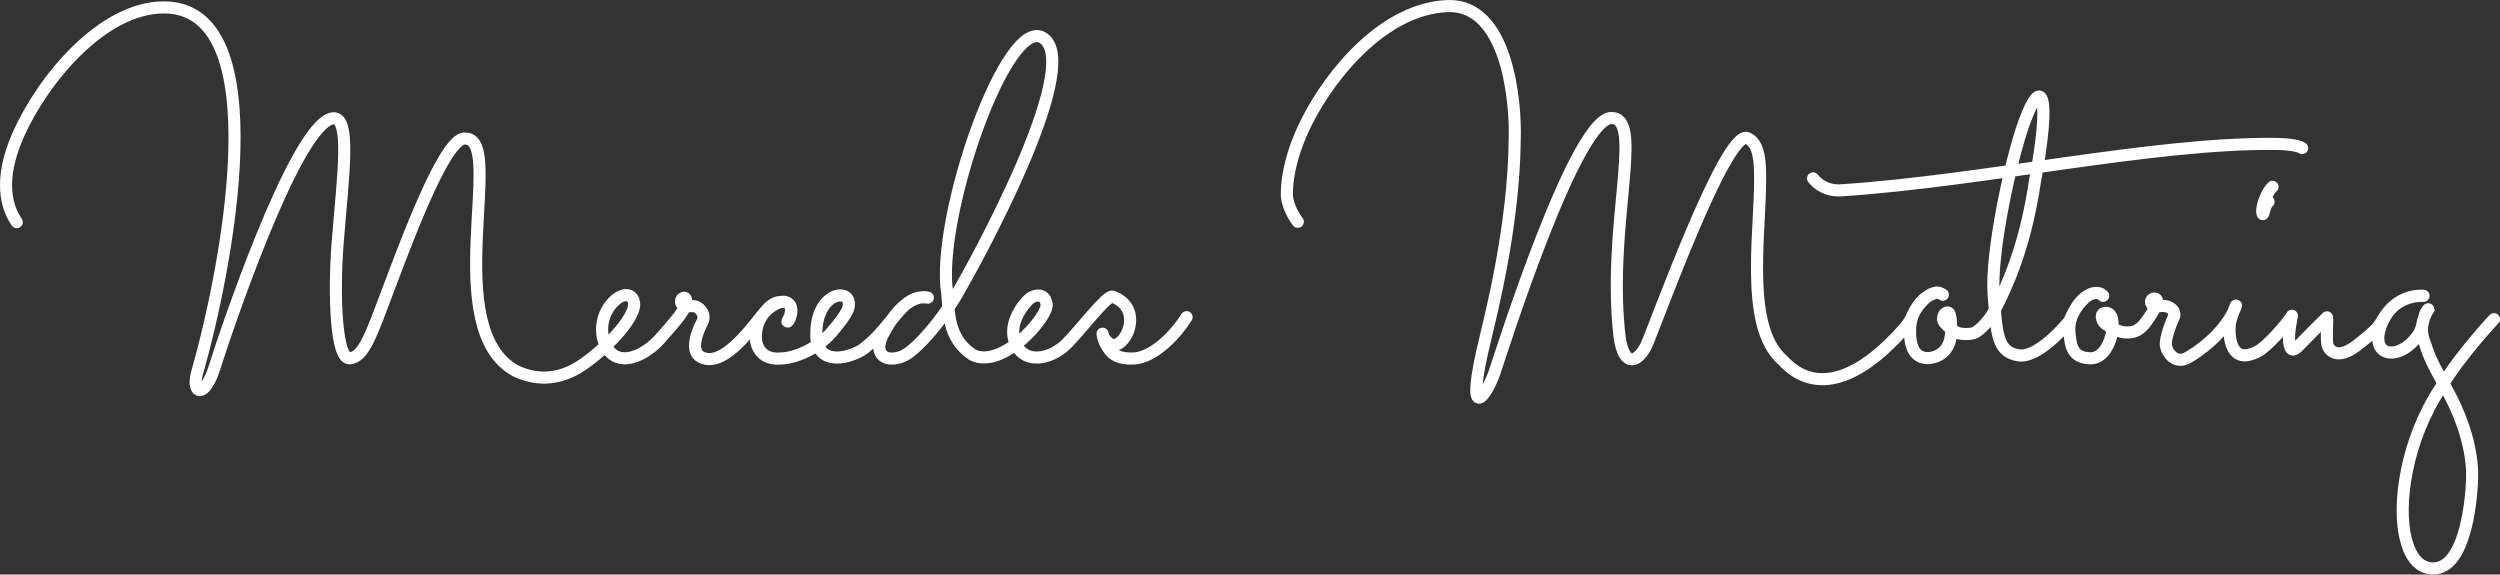 <?xml version="1.0" encoding="utf-8"?>
<!-- Generator: Adobe Illustrator 16.0.0, SVG Export Plug-In . SVG Version: 6.00 Build 0)  -->
<!DOCTYPE svg PUBLIC "-//W3C//DTD SVG 1.1//EN" "http://www.w3.org/Graphics/SVG/1.1/DTD/svg11.dtd">
<svg version="1.1" id="Layer_1" xmlns="http://www.w3.org/2000/svg" xmlns:xlink="http://www.w3.org/1999/xlink" x="0px" y="0px"
	 width="724.31px" height="166.452px" viewBox="0 0 724.31 166.452" enable-background="new 0 0 724.31 166.452"
	 xml:space="preserve">
<rect x="0" y="0" width="724.31" height="166.452" fill="#333333" stroke="none"/>
<path fill-rule="evenodd" clip-rule="evenodd" fill="none" stroke="#FFFFFF" stroke-width="3.5" stroke-linecap="round" stroke-miterlimit="10" d="
	M4.864,64.353c-2.88-4.058-5.438-12.098,0.424-25.316c7.035-15.858,24.292-36.892,42.2-36.892c32.832,0,18.432,75.168,9.504,106.272
	c-1.44,5.76,2.304,7.2,5.184-2.016c2.88-9.216,22.752-68.544,33.696-72c6.253-1.975,3.386,17.3,1.928,36.281
	c-1.093,14.238-0.53,33.496,3.544,33.127c4.131-0.388,6.193-6.766,11.589-21.107c6.643-17.654,16.704-43.812,22.107-42.542
	c11.376,0.576-8.064,55.44,14.544,67.392c7.565,3.444,14.227,1.803,20.178-2.566c7.983-5.86,14.547-13.805,13.95-17.305
	c-1.234-6.173-11.94,1.711-8.64,11.52c3.168,8.208,11.808,3.888,16.128-1.008c4.32-4.896,7.488-8.496,7.632-10.512
	c0.144-2.017-1.181-1.498-1.411-0.864c-0.806,2.073,2.419,1.843,3.802,1.9c0.899,0.038,3.708,2.094,2.131,4.839
	c-0.864,1.612-3.859,8.063-0.23,9.907c3.628,1.843,8.064-0.807,13.42-6.912c5.357-6.105,6.336-9.158,10.253-9.101
	s2.247,5.068,1.44,5.702c-0.46,0.288,0.749-1.152,0.864-2.534c0.46-1.556-0.519-3.629-2.88-3.11
	c-2.361,0.518-7.949,3.801-7.142,11.462c1.209,5.76,6.97,4.896,6.97,4.896c3.388,0,10.1-2.122,14.904-7.618
	c5.4-6.336,4.968-7.344,4.968-8.352c-0.09-4.695-10.26-2.75-9.36,10.439c1.296,8.712,11.88,4.464,14.256,2.232
	c8.28-6.624,10.584-15.48,18-14.328c0.216,0.072-6.408-2.448-13.248,11.088c-2.478,5.506,1.071,7.708,5.737,5.986
	c3.667-1.354,11.327-9.946,16.295-18.73c4.68-7.992,36-64.728,24.912-73.368C292,3.009,270.976,63.201,274.432,84.945
	c0.576,4.752-0.144,12.96,7.344,17.855c8.64,4.32,22.032-11.088,21.456-14.688c-0.576-3.6-3.744-2.448-4.752-1.729
	c-1.008,0.721-8.064,7.992-3.312,14.761c3.24,4.248,9.792,2.447,13.752-1.44s11.736-14.256,13.392-13.752
	c1.656,0.504,5.256,2.448,5.112,6.984s-3.672,7.992-5.616,6.84s-2.304-2.592-2.376-3.096c-0.072-0.505,0.072,1.655,1.128,3.336
	c1.056,1.68,2.198,4.08,7.958,3.85c5.99-0.346,12.384-7.315,15.264-11.981 M376,64.257c-2.016-2.592-3.264-6.144-3.168-8.064
	c0.045-0.896-0.284-9.04,5.893-21.198c7.066-13.91,22.431-32.517,40.668-33.234c17.423-0.644,19.839,28.069,19.453,38.68
	c-0.226,25.113-6.992,51.055-8.462,57.464c-6.191,25.344,0,17.424,2.593,10.08c1.584-4.608,24.191-76.608,34.56-73.728
	c8.496,1.296-2.016,32.256,1.728,63.648c1.44,9.216,5.616,6.624,7.776,2.016c2.16-4.607,22.896-62.496,29.232-59.904
	c2.051,0.918,3.347,3.271,3.609,8.359c0.807,15.6-5.18,45.59,6.471,55.865c1.164,0.882,11.698,15.534,32.832-6.336
	c1.961-2.132,3.646-3.803,4.53-5.708c1.509-3.247,3.071-6.077,6.932-7.339c0.979-0.402,2.246,0.519,2.246,0.519
	c0.173,0.288-1.785-2.073-5.299,1.21c-2.88,2.822-4.551,5.529-4.147,11.06c0.403,5.529,3.571,6.221,5.3,6.105
	c1.728-0.115,6.797-1.152,6.566-8.641c-0.115-3.168-0.23-5.184-1.556-4.435c-0.864,0.461-1.037,2.073-0.519,2.649
	s2.765,3.283,5.3,3.398c1.277,0.156,3.277,0.076,4.186-0.69c1.936-1.275,4.136-4.025,5.146-6.106
	c3.571-6.97,8.851-18.183,11.731-37.575c4.607-24.48,2.111-31.2-3.072-17.088c-3.919,10.701-9.842,38.035-8.928,50.112
	c0.863,11.424,1.056,16.513,7.104,17.568c5.904,0.96,14.304-9.216,14.784-9.888c0.479-0.673,2.496-6.912,6.912-8.064
	c2.016-0.479,2.64,0.48,2.928,0.72c0.288,0.24-1.824-2.352-5.28,0.576c-2.592,2.353-4.992,6.048-4.464,10.272
	c0.354,2.829,0.351,7.091,5.952,7.248c5.136,0.144,6.528-7.681,6.48-8.208c-0.049-0.528,0.575-4.656-1.681-4.944
	s-1.296,2.592-0.432,3.12c1.104,0.768,3.359,2.399,6,2.544c2.976,0.048,4.8-0.48,8.735-7.632c0.912-1.872-0.144-2.592-1.056-2.017
	c-0.864,0.673-0.432,2.4,2.4,2.017s4.512,1.68,3.84,3.12c-0.672,1.439-2.784,6.527-2.256,8.64c0.527,2.112,2.832,4.944,6,3.312
	c3.168-1.632,11.616-7.632,14.256-15.216c0.111-0.335-1.123,2.301-1.718,4.888c-0.39,1.964-0.786,13.08,8.054,8.36
	c2.423-1.112,8.544-7.968,9.84-10.319c0.192-0.385-1.296,5.376-0.672,8.304c0.665,3.119,2.215,0.769,4.272-1.248
	c2.159-2.256,6.239-6.24,6.575-6.576c0.24-0.288-0.288,6.145,0.145,8.016c0.304,1.101,2.464,4.788,8.592,0.049
	c6.144-4.752,6.479-5.856,7.152-6.96c0.672-1.104,3.84-7.536,12.096-7.345c0.336,0-8.544-1.104-12.24,8.305
	c-3.696,9.407,5.04,10.8,10.416,3.407c2.065-2.701,1.408-5.995,3.168-7.823c1.344-1.345-3.647,3.359-1.056,9.552
	c1.824,6,3.888,8.784,7.439,15.6c3.553,6.816,6.624,15.84,6.336,24c-0.287,8.16-2.495,26.784-11.903,25.92
	c-3.451-0.316-5.891-3.138-7.251-8.268c-2.634-9.929-0.026-28.913,10.131-44.148c5.472-9.312,15.36-19.775,15.36-19.775
	 M666.976,42.897c0,0-1.371-1.125-7.585-1.2c-35.318-0.426-84.936,10.765-125.951,13.44c-4.416,0.288-7.008-2.016-8.16-3.456
	 M657.255,58.449c-1.117,0.423-1.57,5.001-1.8,3.168c-0.309-2.469,1.869-6.675,2.952-7.488"/>
</svg>
